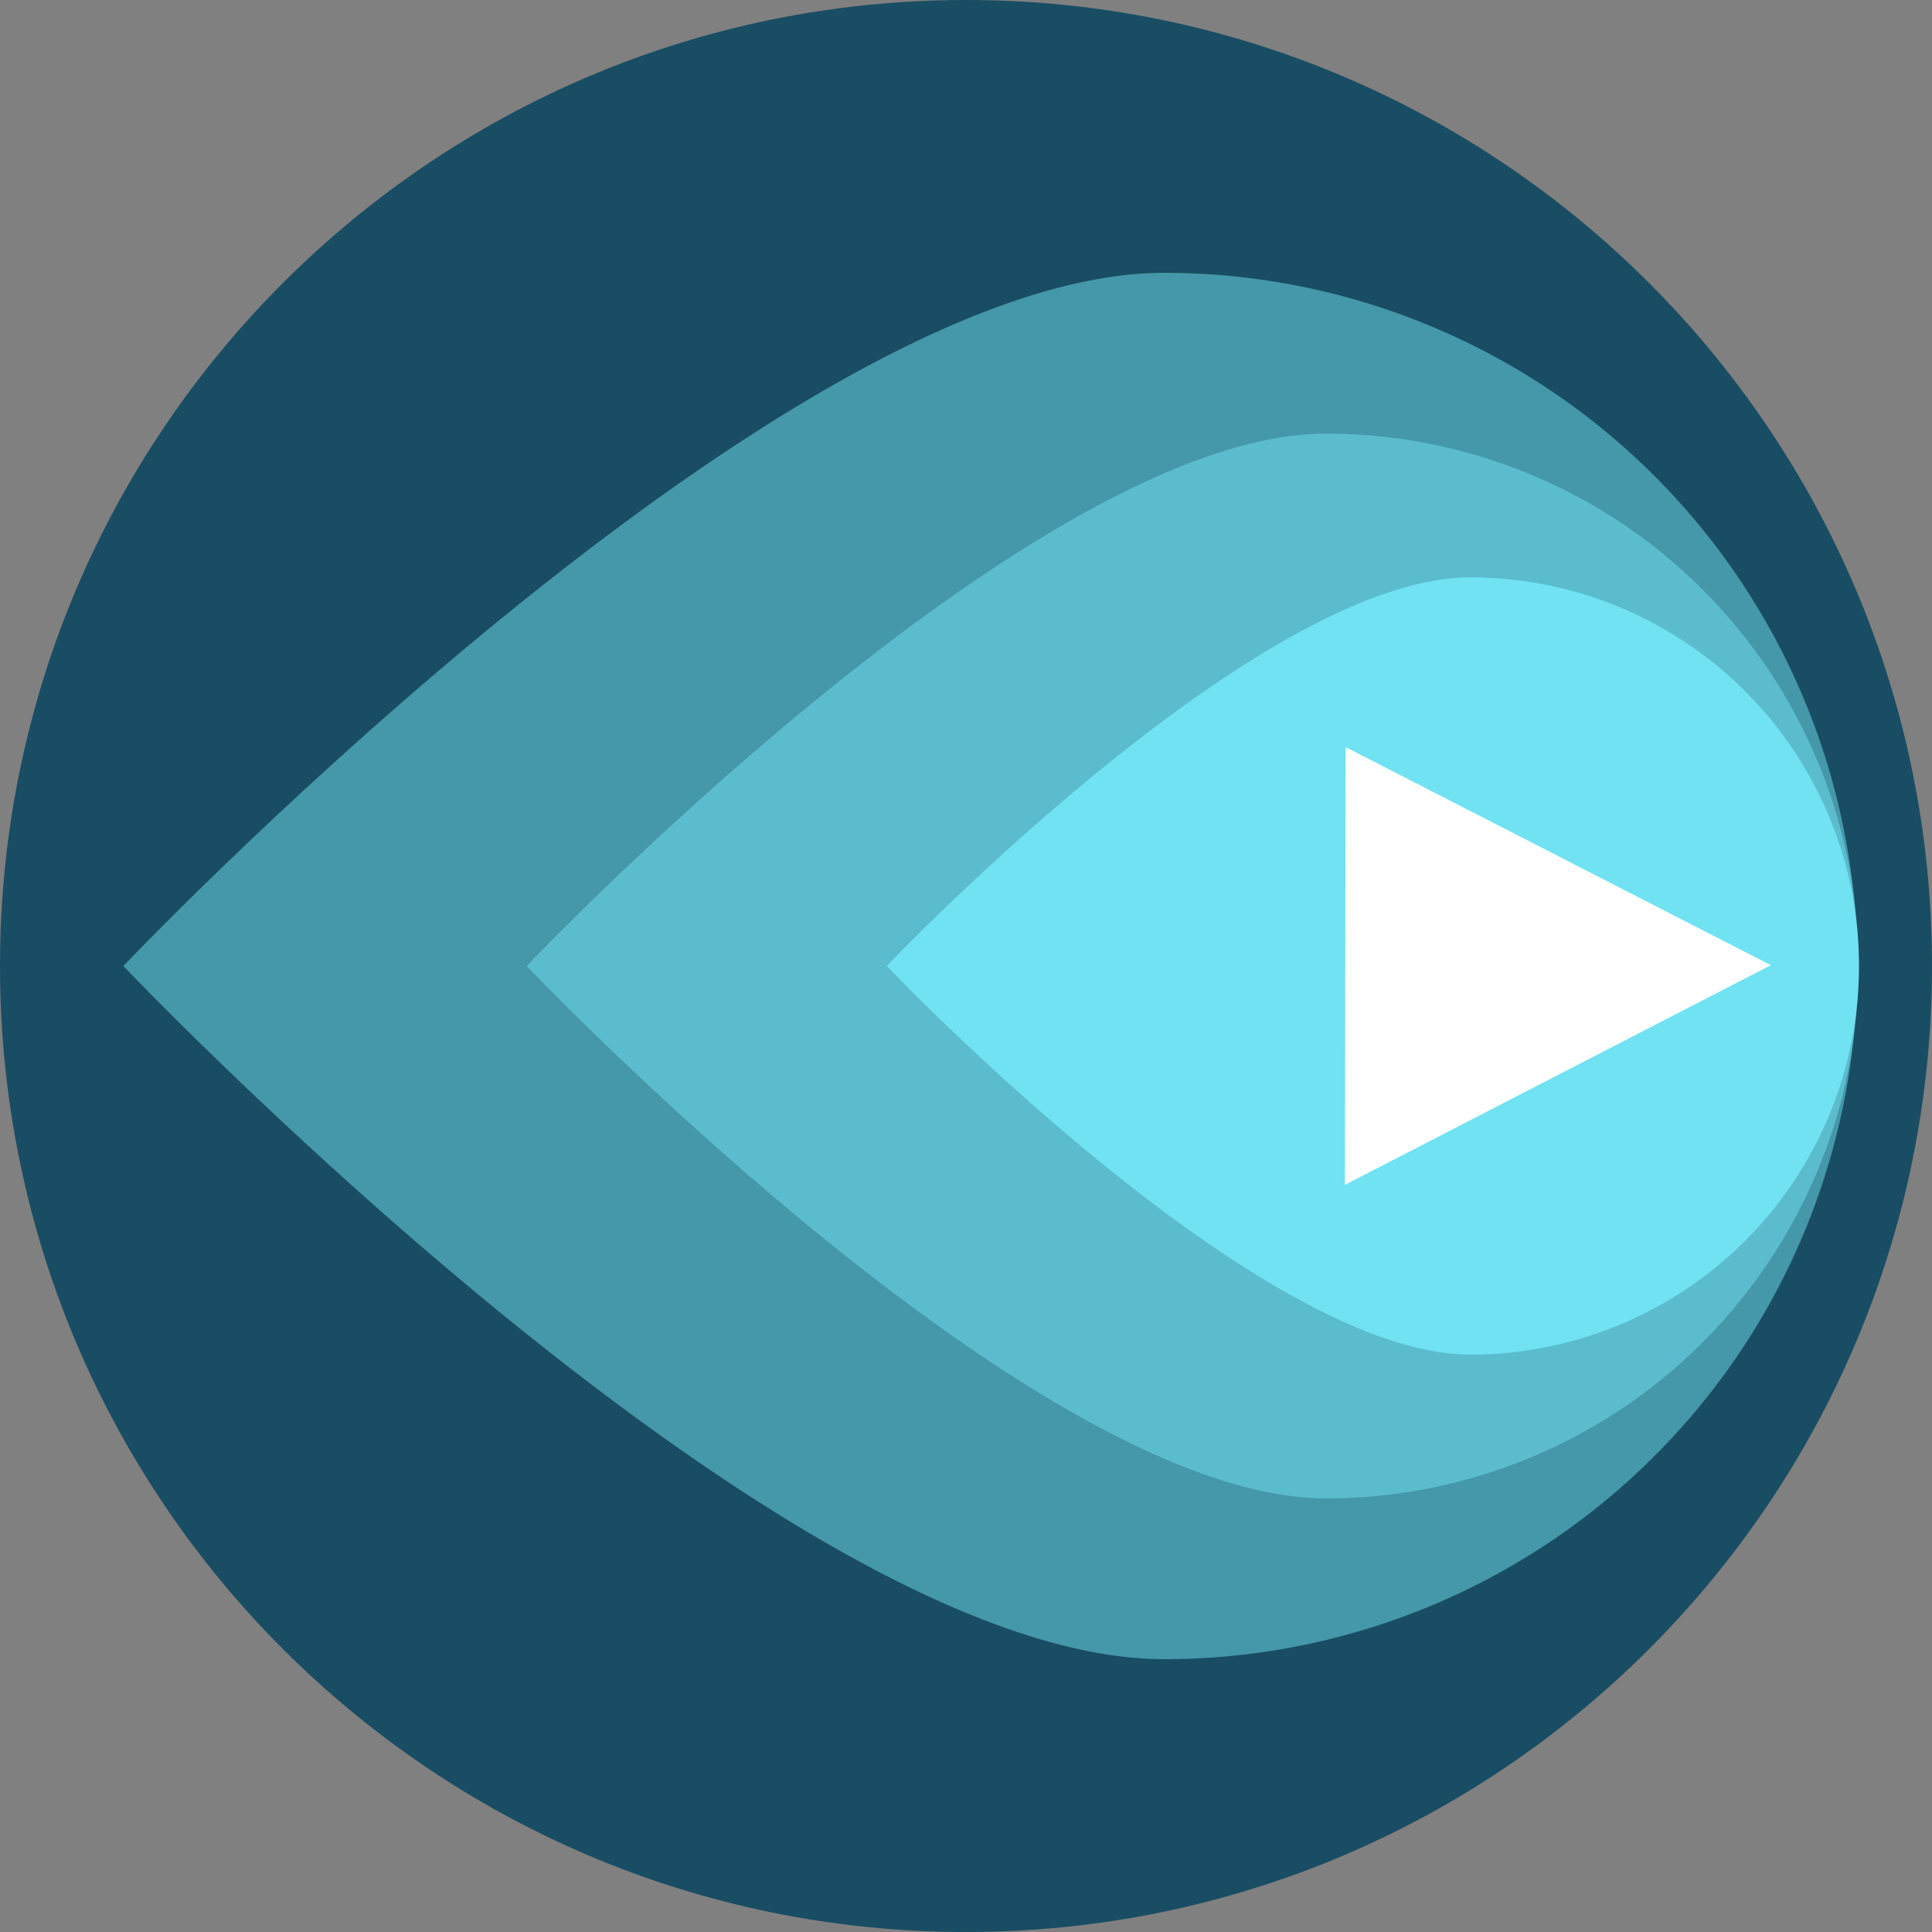 <svg id="Gruppe_251" data-name="Gruppe 251" xmlns="http://www.w3.org/2000/svg" xmlns:xlink="http://www.w3.org/1999/xlink" width="475" height="475" viewBox="0 0 475 475">
  <rect x="0" y="0" width="475" height="475" fill="#808080" stroke="none"/>
  <defs>
    <clipPath id="clip-path">
      <rect id="Rechteck_767" data-name="Rechteck 767" width="475" height="475" fill="none"/>
    </clipPath>
    <clipPath id="clip-path-3">
      <rect id="Rechteck_764" data-name="Rechteck 764" width="426.327" height="340.847" fill="none"/>
    </clipPath>
    <clipPath id="clip-path-4">
      <rect id="Rechteck_765" data-name="Rechteck 765" width="327.424" height="261.776" fill="none"/>
    </clipPath>
  </defs>
  <g id="Gruppe_234" data-name="Gruppe 234" clip-path="url(#clip-path)">
    <g id="Gruppe_233" data-name="Gruppe 233">
      <g id="Gruppe_232" data-name="Gruppe 232" clip-path="url(#clip-path)">
        <path id="Pfad_133" data-name="Pfad 133" d="M475,237.5C475,368.667,368.667,475,237.5,475S0,368.667,0,237.5,106.333,0,237.5,0,475,106.333,475,237.5" fill="#194d63"/>
        <g id="Gruppe_228" data-name="Gruppe 228" transform="translate(30.332 67.077)" opacity="0.5">
          <g id="Gruppe_227" data-name="Gruppe 227">
            <g id="Gruppe_226" data-name="Gruppe 226" clip-path="url(#clip-path-3)">
              <path id="Pfad_134" data-name="Pfad 134" d="M458.255,241.03A170.423,170.423,0,0,1,287.831,411.454c-94.123,0-255.9-170.423-255.9-170.423s161.78-170.423,255.9-170.423A170.423,170.423,0,0,1,458.255,241.03" transform="translate(-31.928 -70.607)" fill="#71e2f1"/>
            </g>
          </g>
        </g>
        <g id="Gruppe_231" data-name="Gruppe 231" transform="translate(129.502 106.612)" opacity="0.5">
          <g id="Gruppe_230" data-name="Gruppe 230">
            <g id="Gruppe_229" data-name="Gruppe 229" clip-path="url(#clip-path-4)">
              <path id="Pfad_135" data-name="Pfad 135" d="M463.742,243.111A130.888,130.888,0,0,1,332.854,374c-72.287,0-196.537-130.888-196.537-130.888S260.566,112.223,332.854,112.223A130.888,130.888,0,0,1,463.742,243.111" transform="translate(-136.318 -112.223)" fill="#71e2f1"/>
            </g>
          </g>
        </g>
        <path id="Pfad_136" data-name="Pfad 136" d="M468.524,244.971a95.545,95.545,0,0,1-95.545,95.545c-52.768,0-143.467-95.545-143.467-95.545s90.7-95.545,143.467-95.545a95.545,95.545,0,0,1,95.545,95.545" transform="translate(-11.476 -7.471)" fill="#71e2f1"/>
        <path id="Pfad_137" data-name="Pfad 137" d="M348.056,300.979l.192-107.622,104.537,53.608Z" transform="translate(-17.403 -9.668)" fill="#fff"/>
      </g>
    </g>
  </g>
</svg>
